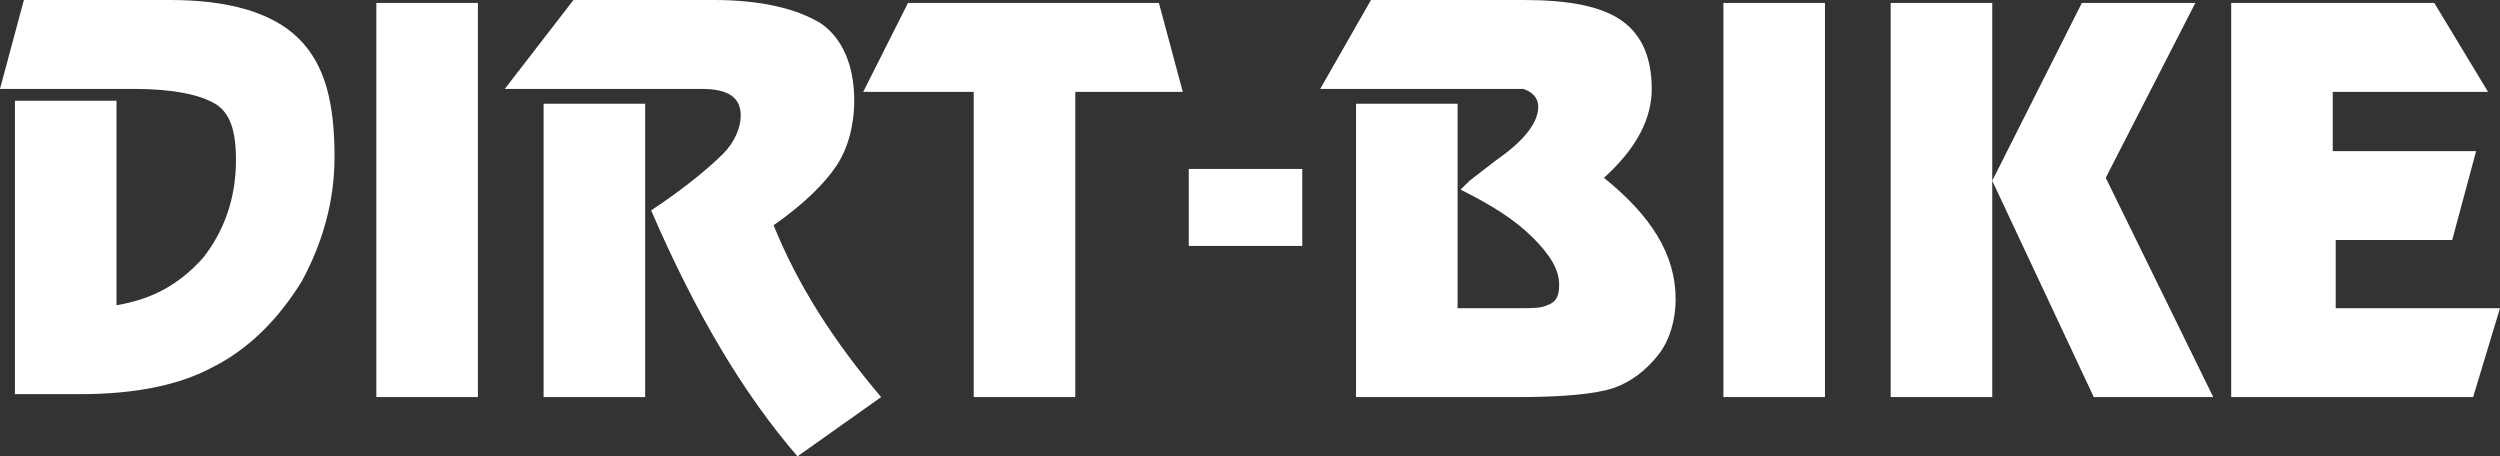 <svg width="126" height="23" viewBox="0 0 126 23" fill="none" xmlns="http://www.w3.org/2000/svg">
<rect x="0" y="0" width="126" height="23" fill="#333333" stroke="none"/>
<path fill-rule="evenodd" clip-rule="evenodd" d="M16.86 7.916C16.86 10.156 16.258 12.247 15.204 14.188C14 16.13 12.495 17.623 10.688 18.52C9.032 19.416 6.774 19.864 4.065 19.864H0.753V5.078H5.871V15.383C7.677 15.084 9.032 14.338 10.237 12.993C11.29 11.649 11.893 10.007 11.893 8.065C11.893 6.571 11.591 5.675 10.839 5.227C10.086 4.779 8.731 4.481 6.774 4.481H0L1.204 0H8.581C11.441 0 13.699 0.597 15.054 1.942C16.409 3.286 16.86 5.227 16.86 7.916ZM24.086 20.013H18.968V0.149H24.086V20.013ZM44.409 20.013L40.194 23C37.484 19.864 35.075 15.831 32.817 10.604C34.624 9.409 35.828 8.364 36.43 7.766C37.032 7.169 37.333 6.422 37.333 5.825C37.333 4.929 36.731 4.481 35.376 4.481H25.441L28.903 0H35.978C38.387 0 40.194 0.448 41.398 1.195C42.452 1.942 43.054 3.286 43.054 5.078C43.054 6.273 42.753 7.468 42.151 8.364C41.548 9.26 40.495 10.305 38.989 11.351C40.194 14.338 42 17.175 44.409 20.013ZM32.516 20.013V5.227H27.398V20.013H32.516ZM59.613 4.63L58.409 0.149H45.763L43.505 4.63H49.075V20.013H54.194V4.63H59.613ZM65.634 12.396H59.914V8.513H65.634V12.396ZM84.452 15.084C84.452 16.13 84.15 17.175 83.548 17.922C82.946 18.669 82.194 19.266 81.29 19.565C80.387 19.864 78.731 20.013 76.473 20.013H68.344V5.227H73.462V15.533H76.624C77.226 15.533 77.677 15.533 77.978 15.383C78.43 15.234 78.581 14.935 78.581 14.338C78.581 13.591 78.129 12.844 77.226 11.948C76.323 11.052 75.118 10.305 73.613 9.558L74.064 9.11L75.419 8.065C76.925 7.019 77.527 6.123 77.527 5.377C77.527 4.929 77.226 4.63 76.774 4.481H66.538L69.097 0H76.774C79.032 0 80.688 0.299 81.742 1.045C82.796 1.792 83.247 2.987 83.247 4.481C83.247 5.974 82.495 7.468 80.839 8.961C83.247 10.903 84.452 12.844 84.452 15.084ZM91.978 20.013H86.86V0.149H91.978V20.013ZM111.548 20.013H105.527L100.409 9.11L104.925 0.149H110.645L106.129 8.961L111.548 20.013ZM100.409 20.013H95.29V0.149H100.409V20.013ZM126 15.533L124.645 20.013H112.452V0.149H122.688L125.398 4.63H117.57V7.617H124.796L123.591 12.097H117.72V15.533H126Z" fill="white"/>
</svg>

